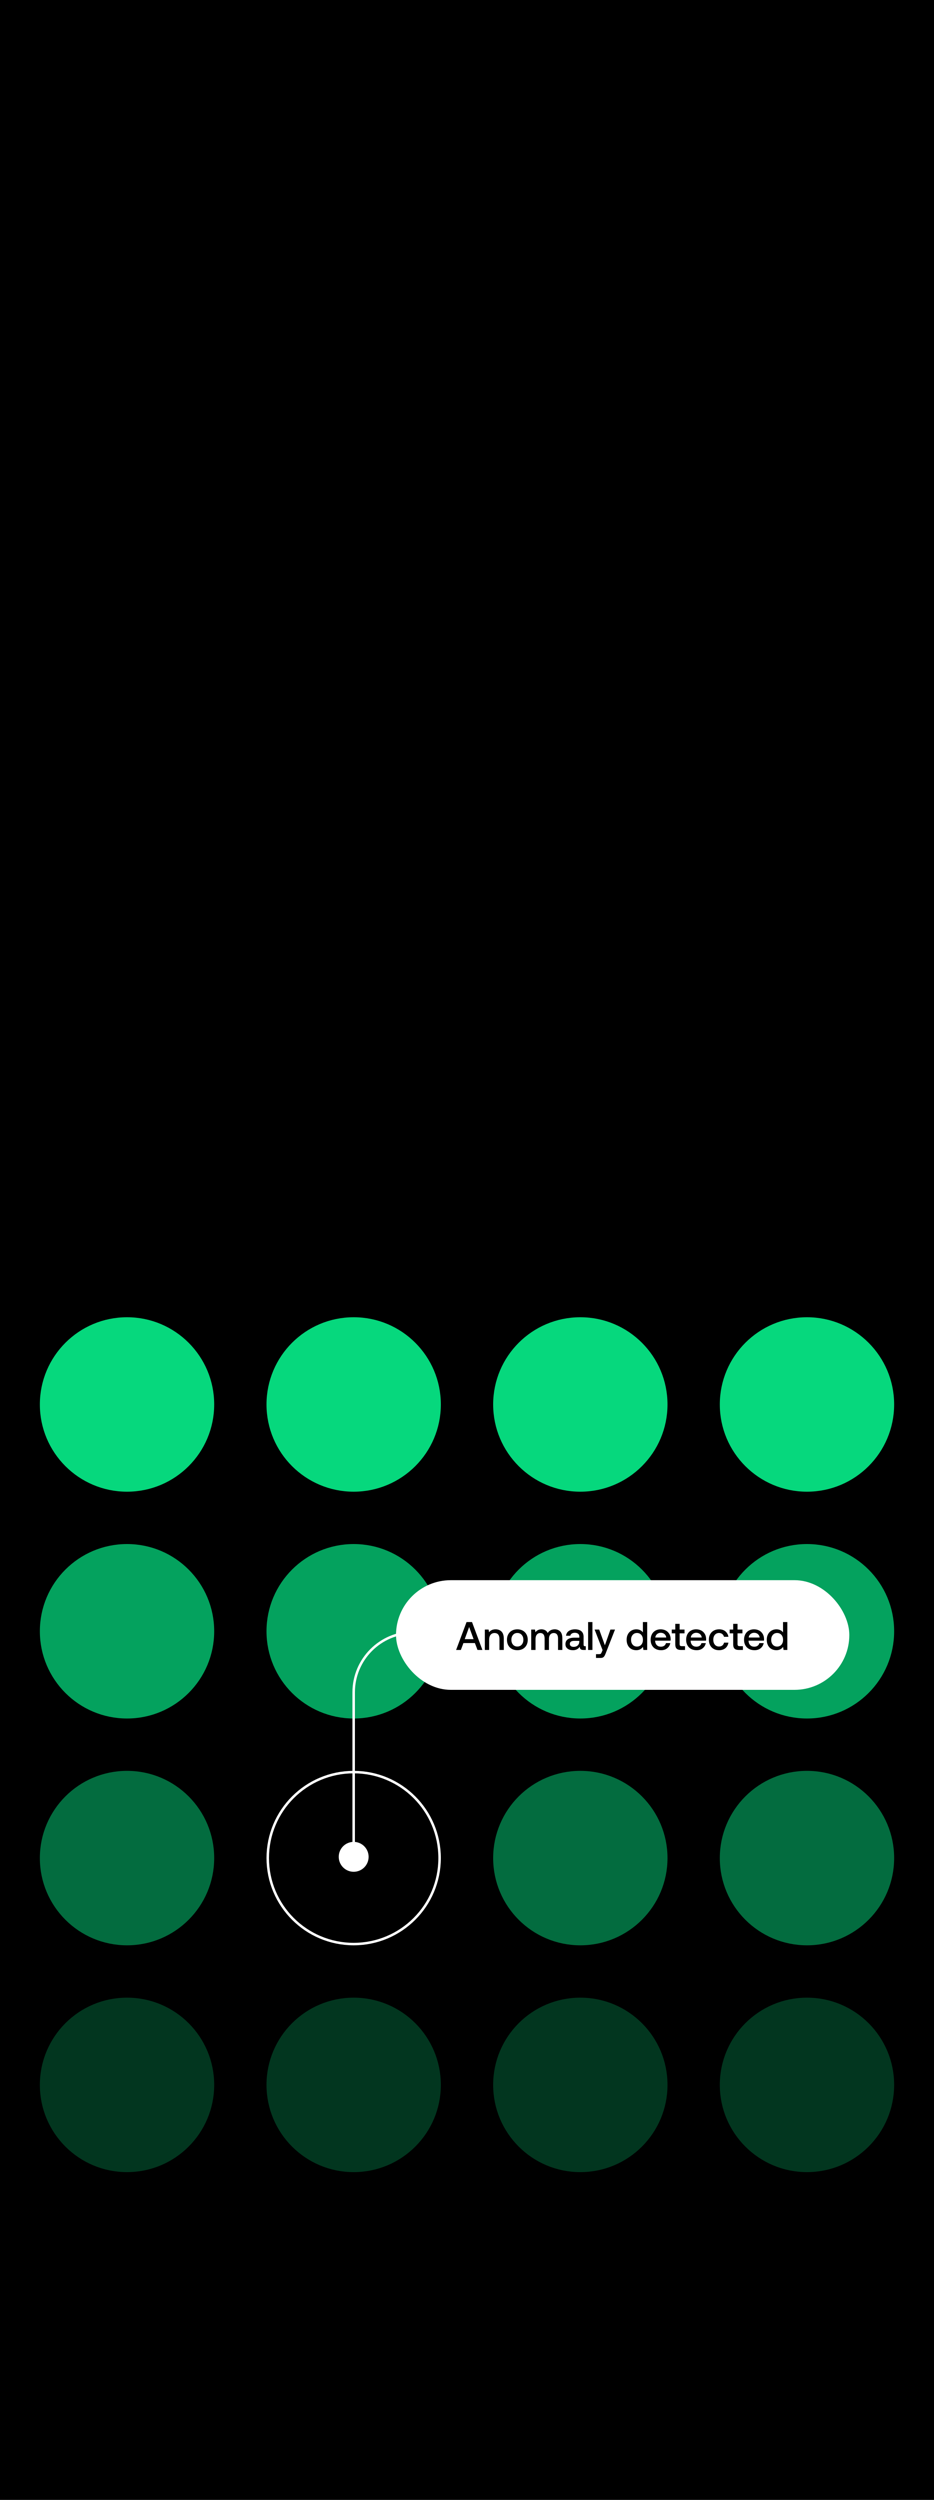 <?xml version="1.0" encoding="UTF-8"?> <svg xmlns="http://www.w3.org/2000/svg" width="375" height="1003" viewBox="0 0 375 1003" fill="none"><rect x="0" y="0" width="375" height="1003" fill="#333333" stroke="none"/><g clip-path="url(#clip0_1675_9704)"><rect width="375" height="500" fill="black"></rect><g clip-path="url(#clip2_1675_9704)"><g mask="url(#mask0_1675_9704)"><rect y="480" width="375" height="964" fill="black"></rect><circle cx="51" cy="563.5" r="35" fill="#06D87D"></circle><circle cx="142" cy="563.5" r="35" fill="#06D87D"></circle><circle cx="233" cy="563.5" r="35" fill="#06D87D"></circle><circle cx="324" cy="563.5" r="35" fill="#06D87D"></circle><g opacity="0.75"><circle cx="51" cy="654.5" r="35" fill="#06D87D"></circle><circle cx="142" cy="654.5" r="35" fill="#06D87D"></circle><circle cx="233" cy="654.5" r="35" fill="#06D87D"></circle><circle cx="324" cy="654.5" r="35" fill="#06D87D"></circle></g><circle cx="51" cy="745.5" r="35" fill="#036C3F"></circle><circle cx="142" cy="745.5" r="34.5" stroke="white"></circle><circle cx="142" cy="745" r="6" fill="white"></circle><circle cx="233" cy="745.5" r="35" fill="#036C3F"></circle><circle cx="324" cy="745.5" r="35" fill="#036C3F"></circle><g opacity="0.25"><circle cx="51" cy="836.5" r="35" fill="#06D87D"></circle><circle cx="142" cy="836.5" r="35" fill="#06D87D"></circle><circle cx="233" cy="836.5" r="35" fill="#06D87D"></circle><circle cx="324" cy="836.5" r="35" fill="#06D87D"></circle></g><rect x="159" y="634" width="182" height="44" rx="22" fill="white"></rect><path d="M183.128 662L187.32 650.8H189.512L193.688 662H191.72L190.664 659.232H186.072L185.032 662H183.128ZM186.584 657.664H190.152L188.36 652.784L186.584 657.664ZM201.349 654.608C201.957 655.216 202.277 656.176 202.277 657.488V662H200.533V657.584C200.533 656.816 200.357 656.224 200.037 655.808C199.701 655.408 199.221 655.2 198.581 655.2C197.893 655.2 197.349 655.44 196.965 655.92C196.581 656.4 196.389 657.04 196.389 657.872V662H194.661V653.808H196.164L196.357 654.88C196.965 654.112 197.845 653.712 198.981 653.712C199.941 653.712 200.741 654.016 201.349 654.608ZM205.528 661.584C204.888 661.232 204.408 660.752 204.056 660.112C203.704 659.472 203.544 658.736 203.544 657.904C203.544 657.088 203.704 656.368 204.056 655.728C204.408 655.088 204.888 654.592 205.528 654.24C206.168 653.888 206.888 653.712 207.72 653.712C208.536 653.712 209.256 653.888 209.896 654.24C210.536 654.592 211.016 655.088 211.368 655.728C211.72 656.368 211.896 657.088 211.896 657.904C211.896 658.736 211.72 659.472 211.368 660.112C211.016 660.752 210.536 661.232 209.896 661.584C209.256 661.936 208.536 662.096 207.72 662.096C206.888 662.096 206.168 661.936 205.528 661.584ZM209.464 659.872C209.912 659.36 210.136 658.704 210.136 657.904C210.136 657.104 209.912 656.464 209.464 655.952C209.016 655.44 208.44 655.184 207.72 655.184C206.984 655.184 206.408 655.44 205.976 655.952C205.528 656.464 205.32 657.104 205.32 657.904C205.32 658.704 205.528 659.36 205.976 659.872C206.408 660.384 206.984 660.624 207.72 660.624C208.44 660.624 209.016 660.384 209.464 659.872ZM224.934 654.592C225.494 655.168 225.782 656.096 225.782 657.376V662H224.054V657.392C224.054 656.688 223.91 656.144 223.622 655.76C223.334 655.392 222.902 655.2 222.342 655.2C221.734 655.2 221.27 655.424 220.918 655.84C220.566 656.256 220.406 656.832 220.406 657.568V662H218.662V657.392C218.662 656.672 218.502 656.128 218.214 655.76C217.926 655.392 217.494 655.2 216.934 655.2C216.342 655.2 215.878 655.424 215.526 655.856C215.174 656.304 215.014 656.88 215.014 657.616V662H213.286V653.808H214.789L214.982 654.88C215.558 654.112 216.358 653.728 217.382 653.712C217.958 653.712 218.454 653.84 218.902 654.08C219.334 654.336 219.67 654.704 219.91 655.2C220.198 654.736 220.566 654.368 221.046 654.112C221.51 653.856 222.07 653.712 222.742 653.712C223.638 653.712 224.358 654.016 224.934 654.592ZM235.188 660.496V662H234.276C233.732 662 233.348 661.888 233.124 661.664C232.884 661.44 232.772 661.12 232.772 660.688C232.148 661.632 231.252 662.096 230.068 662.096C229.14 662.096 228.404 661.888 227.86 661.456C227.3 661.04 227.028 660.448 227.028 659.696C227.028 658.864 227.316 658.208 227.924 657.76C228.516 657.312 229.38 657.072 230.532 657.072H232.596V656.576C232.596 656.128 232.436 655.76 232.116 655.504C231.796 655.248 231.348 655.104 230.788 655.104C230.276 655.104 229.86 655.216 229.54 655.44C229.22 655.664 229.028 655.952 228.964 656.304H227.268C227.348 655.488 227.716 654.848 228.356 654.4C228.996 653.952 229.828 653.712 230.868 653.712C231.956 653.712 232.804 653.968 233.412 654.48C234.004 654.992 234.308 655.728 234.308 656.688V659.92C234.308 660.304 234.484 660.496 234.852 660.496H235.188ZM232.596 658.352H230.452C229.908 658.352 229.508 658.464 229.22 658.672C228.932 658.88 228.788 659.184 228.788 659.584C228.788 659.936 228.916 660.224 229.188 660.432C229.46 660.656 229.828 660.752 230.308 660.752C231.012 660.752 231.572 660.56 231.972 660.176C232.372 659.792 232.58 659.28 232.596 658.64V658.352ZM236.129 650.8H237.857V662H236.129V650.8ZM240.575 653.808L242.863 660.128L245.087 653.808H246.927L243.215 663.28C243.023 663.776 242.847 664.16 242.687 664.416C242.527 664.672 242.319 664.88 242.095 665.008C241.855 665.136 241.535 665.2 241.151 665.2H239.295V663.68H240.511C240.831 663.68 241.071 663.632 241.199 663.536C241.327 663.44 241.455 663.2 241.599 662.848L241.935 662.064L238.735 653.808H240.575ZM259.847 650.8V662H258.343L258.135 660.768C257.479 661.664 256.583 662.096 255.463 662.096C254.711 662.096 254.039 661.936 253.463 661.6C252.871 661.264 252.407 660.784 252.087 660.144C251.751 659.504 251.591 658.768 251.591 657.904C251.591 657.072 251.751 656.352 252.087 655.712C252.423 655.072 252.887 654.592 253.479 654.24C254.055 653.888 254.727 653.712 255.463 653.712C256.055 653.712 256.583 653.824 257.031 654.048C257.479 654.272 257.831 654.56 258.119 654.944V650.8H259.847ZM257.479 659.888C257.911 659.392 258.135 658.736 258.135 657.936C258.135 657.12 257.911 656.464 257.479 655.952C257.031 655.44 256.455 655.184 255.751 655.184C255.031 655.184 254.455 655.44 254.023 655.952C253.575 656.464 253.367 657.104 253.367 657.904C253.367 658.72 253.575 659.376 254.023 659.888C254.455 660.4 255.031 660.64 255.751 660.64C256.455 660.64 257.031 660.4 257.479 659.888ZM261.728 655.712C262.064 655.072 262.528 654.592 263.136 654.24C263.744 653.888 264.432 653.712 265.216 653.712C266 653.712 266.688 653.872 267.296 654.192C267.904 654.512 268.368 654.976 268.72 655.552C269.072 656.144 269.248 656.832 269.264 657.616C269.264 657.84 269.248 658.048 269.216 658.272H263.039V658.368C263.072 659.088 263.296 659.648 263.712 660.064C264.112 660.48 264.656 660.688 265.328 660.688C265.856 660.688 266.304 660.576 266.672 660.32C267.024 660.064 267.264 659.712 267.392 659.248H269.12C268.96 660.08 268.56 660.768 267.904 661.296C267.248 661.84 266.432 662.096 265.456 662.096C264.592 662.096 263.856 661.936 263.216 661.584C262.576 661.232 262.096 660.752 261.743 660.112C261.392 659.488 261.232 658.752 261.232 657.92C261.232 657.088 261.392 656.352 261.728 655.712ZM267.504 657.008C267.424 656.416 267.184 655.952 266.784 655.616C266.384 655.28 265.888 655.104 265.28 655.104C264.704 655.104 264.224 655.28 263.808 655.632C263.392 655.984 263.168 656.432 263.104 657.008H267.504ZM271.126 655.328H269.702V653.808H271.126V651.52H272.87V653.808H274.838V655.328H272.87V659.6C272.87 659.92 272.934 660.16 273.062 660.288C273.19 660.416 273.398 660.48 273.718 660.48H275.03V662H273.366C272.582 662 272.006 661.824 271.654 661.456C271.302 661.104 271.126 660.544 271.126 659.776V655.328ZM275.978 655.712C276.314 655.072 276.778 654.592 277.386 654.24C277.994 653.888 278.682 653.712 279.466 653.712C280.25 653.712 280.938 653.872 281.546 654.192C282.154 654.512 282.618 654.976 282.97 655.552C283.322 656.144 283.498 656.832 283.514 657.616C283.514 657.84 283.498 658.048 283.466 658.272H277.289V658.368C277.322 659.088 277.546 659.648 277.962 660.064C278.362 660.48 278.906 660.688 279.578 660.688C280.106 660.688 280.554 660.576 280.922 660.32C281.274 660.064 281.514 659.712 281.642 659.248H283.37C283.21 660.08 282.81 660.768 282.154 661.296C281.498 661.84 280.682 662.096 279.706 662.096C278.842 662.096 278.106 661.936 277.466 661.584C276.826 661.232 276.346 660.752 275.993 660.112C275.642 659.488 275.482 658.752 275.482 657.92C275.482 657.088 275.642 656.352 275.978 655.712ZM281.754 657.008C281.674 656.416 281.434 655.952 281.034 655.616C280.634 655.28 280.138 655.104 279.53 655.104C278.954 655.104 278.474 655.28 278.058 655.632C277.642 655.984 277.418 656.432 277.354 657.008H281.754ZM291.231 661.296C290.559 661.84 289.711 662.096 288.687 662.096C287.871 662.096 287.151 661.936 286.543 661.584C285.919 661.232 285.439 660.736 285.103 660.096C284.767 659.456 284.607 658.72 284.607 657.888C284.607 657.056 284.767 656.336 285.118 655.696C285.455 655.072 285.935 654.592 286.559 654.24C287.183 653.888 287.903 653.712 288.735 653.712C289.759 653.712 290.591 653.984 291.247 654.528C291.887 655.072 292.303 655.792 292.463 656.72H290.687C290.559 656.256 290.335 655.888 289.983 655.6C289.631 655.328 289.199 655.184 288.687 655.184C287.983 655.184 287.423 655.44 287.007 655.936C286.591 656.448 286.383 657.088 286.383 657.888C286.383 658.704 286.591 659.36 287.007 659.872C287.423 660.384 287.983 660.624 288.687 660.624C289.215 660.624 289.663 660.496 290.015 660.208C290.367 659.92 290.591 659.536 290.703 659.056H292.463C292.303 660.016 291.887 660.752 291.231 661.296ZM294.376 655.328H292.952V653.808H294.376V651.52H296.12V653.808H298.088V655.328H296.12V659.6C296.12 659.92 296.184 660.16 296.312 660.288C296.44 660.416 296.648 660.48 296.968 660.48H298.28V662H296.616C295.832 662 295.256 661.824 294.904 661.456C294.552 661.104 294.376 660.544 294.376 659.776V655.328ZM299.228 655.712C299.564 655.072 300.028 654.592 300.636 654.24C301.244 653.888 301.932 653.712 302.716 653.712C303.5 653.712 304.188 653.872 304.796 654.192C305.404 654.512 305.868 654.976 306.22 655.552C306.572 656.144 306.748 656.832 306.764 657.616C306.764 657.84 306.748 658.048 306.716 658.272H300.539V658.368C300.572 659.088 300.796 659.648 301.212 660.064C301.612 660.48 302.156 660.688 302.828 660.688C303.356 660.688 303.804 660.576 304.172 660.32C304.524 660.064 304.764 659.712 304.892 659.248H306.62C306.46 660.08 306.06 660.768 305.404 661.296C304.748 661.84 303.932 662.096 302.956 662.096C302.092 662.096 301.356 661.936 300.716 661.584C300.076 661.232 299.596 660.752 299.243 660.112C298.892 659.488 298.732 658.752 298.732 657.92C298.732 657.088 298.892 656.352 299.228 655.712ZM305.004 657.008C304.924 656.416 304.684 655.952 304.284 655.616C303.884 655.28 303.388 655.104 302.78 655.104C302.204 655.104 301.724 655.28 301.308 655.632C300.892 655.984 300.668 656.432 300.604 657.008H305.004ZM316.113 650.8V662H314.609L314.401 660.768C313.745 661.664 312.849 662.096 311.729 662.096C310.977 662.096 310.305 661.936 309.729 661.6C309.137 661.264 308.673 660.784 308.353 660.144C308.017 659.504 307.857 658.768 307.857 657.904C307.857 657.072 308.017 656.352 308.353 655.712C308.689 655.072 309.153 654.592 309.745 654.24C310.321 653.888 310.993 653.712 311.729 653.712C312.321 653.712 312.849 653.824 313.297 654.048C313.745 654.272 314.097 654.56 314.385 654.944V650.8H316.113ZM313.745 659.888C314.177 659.392 314.401 658.736 314.401 657.936C314.401 657.12 314.177 656.464 313.745 655.952C313.297 655.44 312.721 655.184 312.016 655.184C311.297 655.184 310.721 655.44 310.289 655.952C309.841 656.464 309.633 657.104 309.633 657.904C309.633 658.72 309.841 659.376 310.289 659.888C310.721 660.4 311.297 660.64 312.016 660.64C312.721 660.64 313.297 660.4 313.745 659.888Z" fill="black"></path><path d="M142 743V679C142 665.745 152.745 655 166 655H182" stroke="white"></path></g></g></g></svg> 